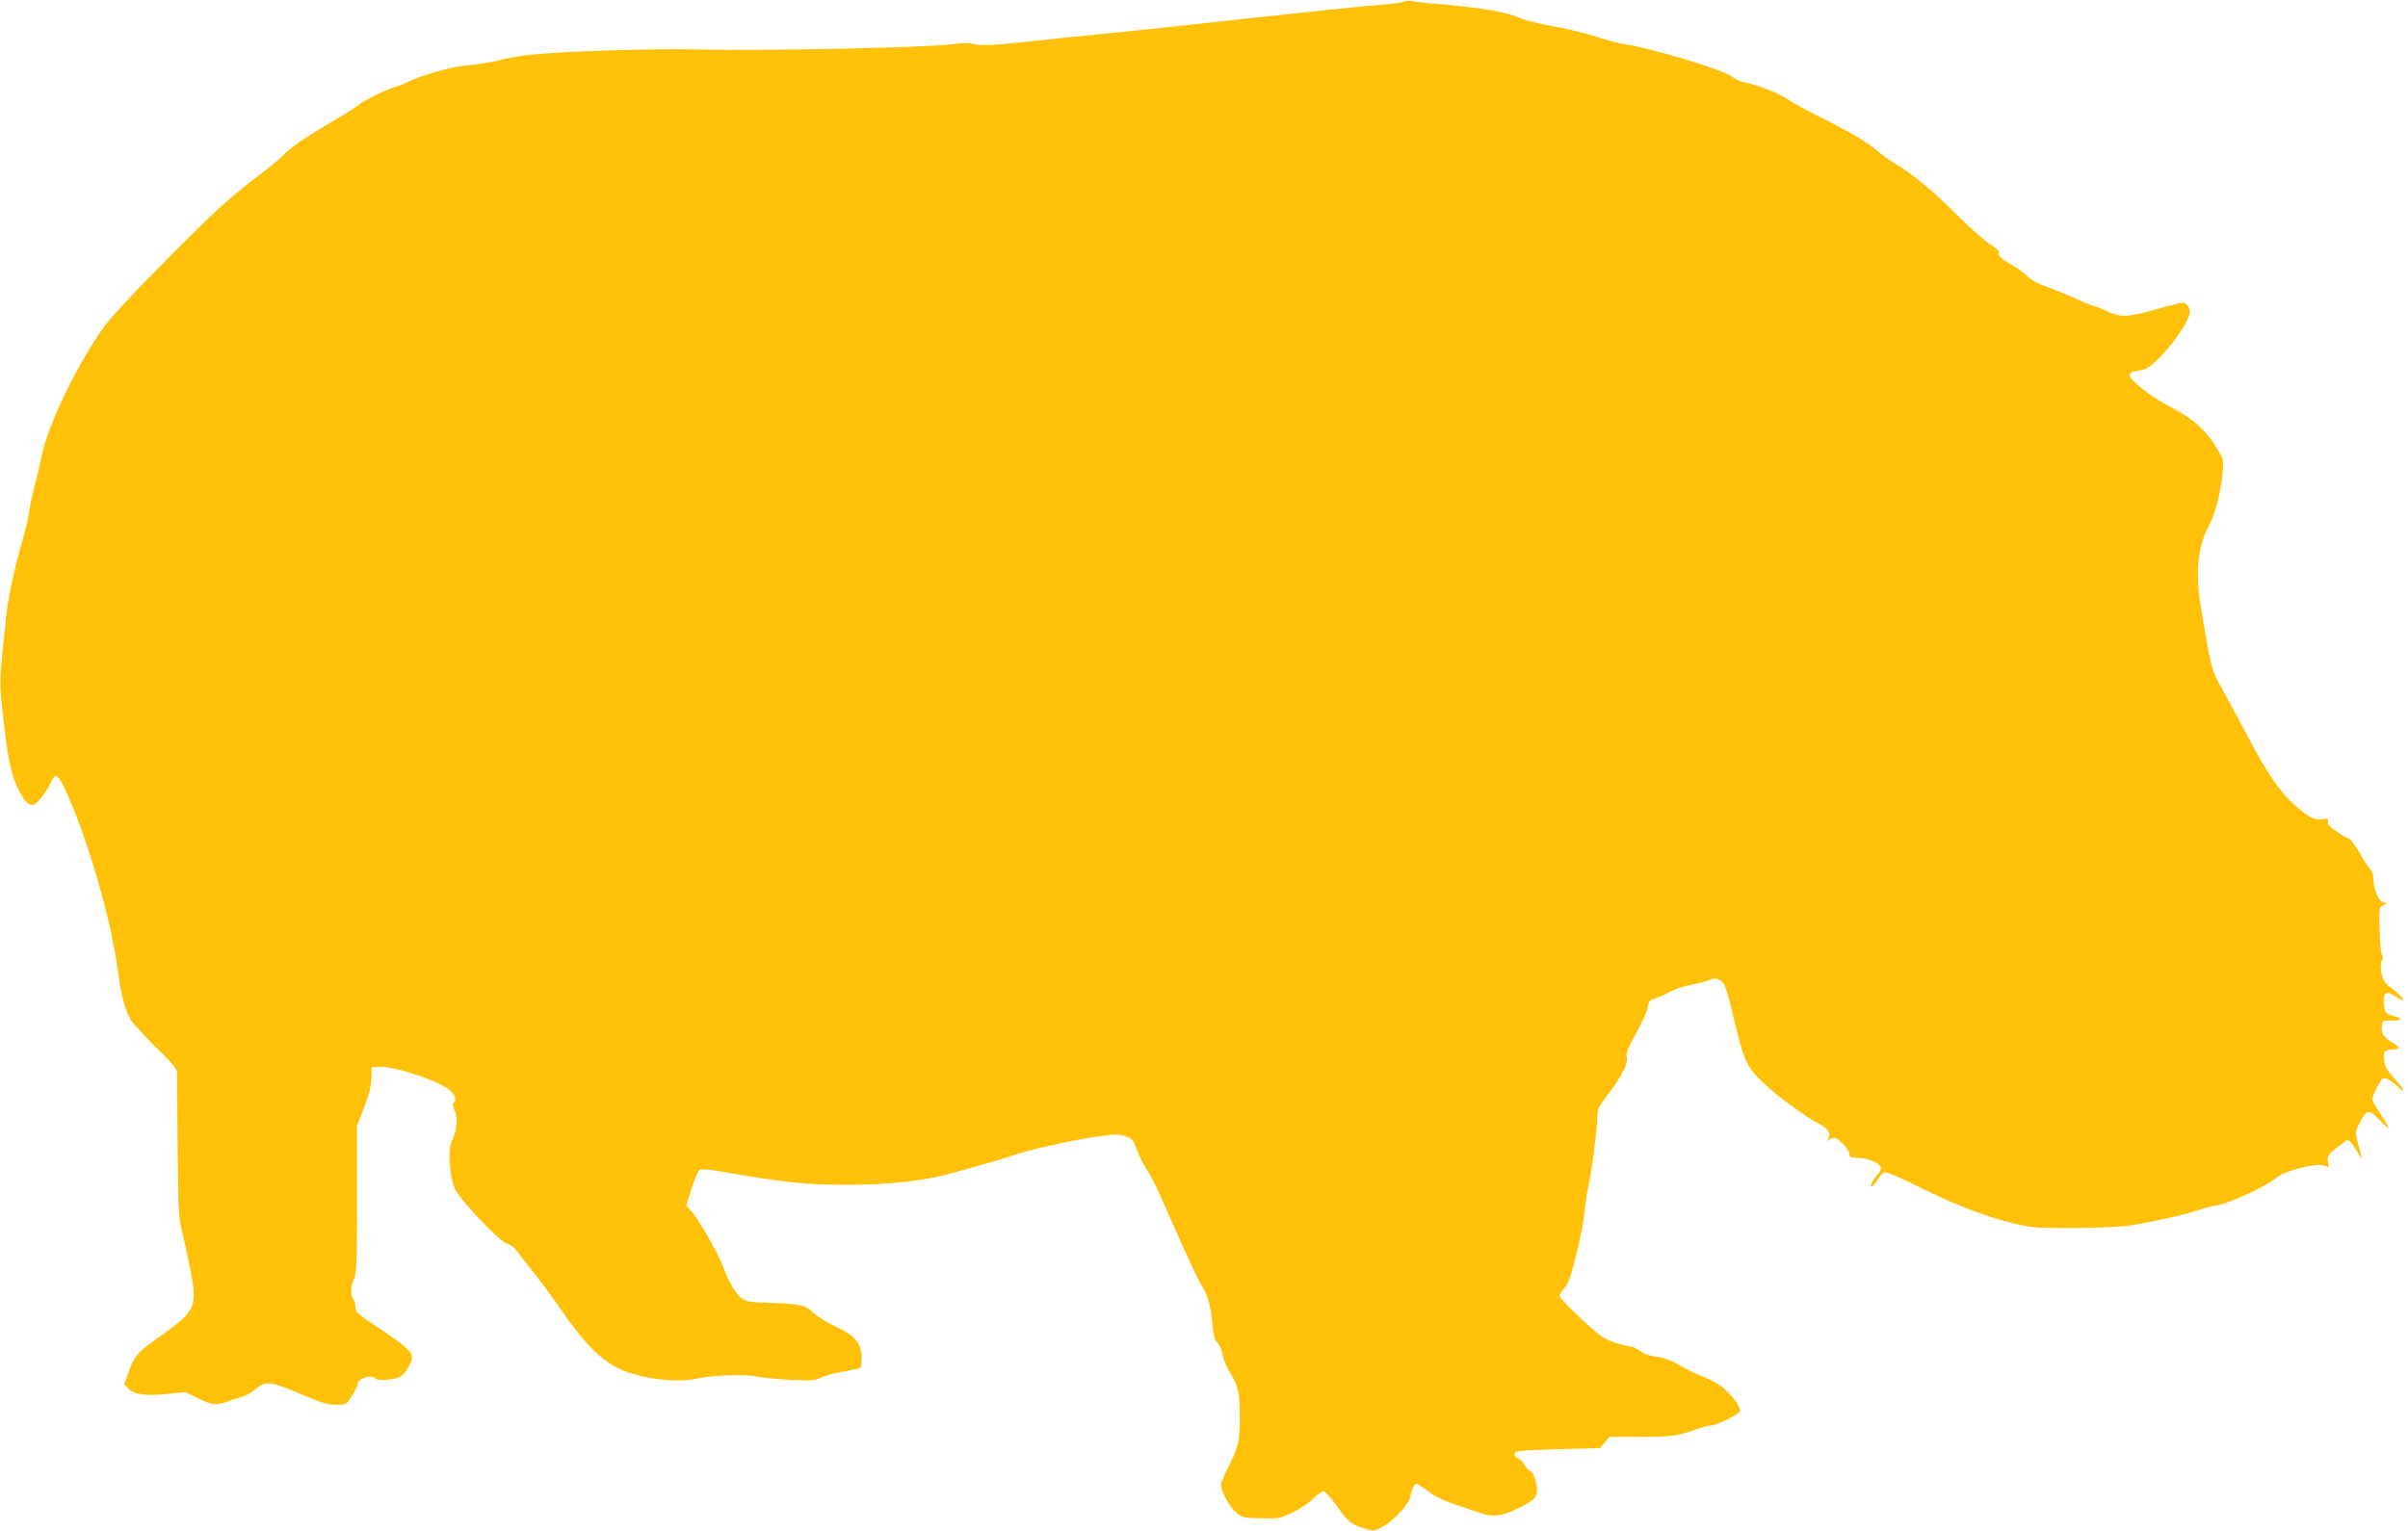 <?xml version="1.0" standalone="no"?>
<!DOCTYPE svg PUBLIC "-//W3C//DTD SVG 20010904//EN"
 "http://www.w3.org/TR/2001/REC-SVG-20010904/DTD/svg10.dtd">
<svg version="1.0" xmlns="http://www.w3.org/2000/svg"
 width="1280pt" height="814pt" viewBox="0 0 1280 814"
 preserveAspectRatio="xMidYMid meet">
<g transform="translate(0,814) scale(0.1,-0.1)"
fill="#ffc107" stroke="none">
<path d="M7461 8131 c-8 -5 -59 -12 -115 -16 -56 -3 -364 -35 -686 -70 -322
-36 -679 -74 -795 -85 -115 -11 -291 -29 -390 -40 -196 -22 -271 -25 -307 -12
-14 5 -61 4 -118 -4 -120 -17 -1031 -36 -1335 -27 -220 6 -714 -9 -895 -28
-52 -5 -126 -18 -165 -29 -38 -10 -110 -22 -160 -26 -89 -6 -251 -52 -334 -93
-20 -10 -49 -21 -66 -25 -38 -10 -164 -72 -190 -95 -11 -10 -91 -60 -179 -111
-102 -61 -177 -112 -210 -145 -28 -29 -94 -84 -146 -122 -52 -38 -142 -113
-200 -165 -161 -147 -550 -545 -607 -622 -146 -198 -311 -537 -343 -707 -6
-30 -21 -94 -34 -144 -13 -49 -27 -115 -31 -145 -3 -30 -22 -107 -40 -170 -43
-150 -71 -281 -84 -405 -37 -354 -37 -323 -7 -579 20 -171 39 -253 72 -320 31
-63 52 -86 75 -86 22 0 63 48 95 112 22 43 27 48 41 36 36 -30 143 -304 211
-544 56 -194 88 -340 107 -475 20 -149 40 -224 72 -274 14 -22 75 -88 134
-146 78 -75 109 -112 110 -130 0 -13 2 -190 3 -394 3 -297 6 -383 19 -435 40
-163 67 -304 67 -351 0 -85 -27 -118 -195 -236 -105 -74 -124 -97 -155 -189
l-19 -55 23 -24 c31 -31 94 -39 208 -27 l93 10 72 -35 c76 -37 97 -38 173 -8
19 7 47 16 61 19 15 3 45 21 68 40 57 48 73 45 316 -58 38 -16 79 -26 113 -26
52 0 53 1 82 47 17 26 30 52 30 59 0 35 71 59 97 33 12 -12 107 -5 131 10 25
15 62 76 62 102 0 33 -33 62 -192 168 -94 62 -108 75 -108 99 0 16 -6 37 -14
47 -16 22 -11 74 10 115 9 19 12 120 12 415 l0 390 37 95 c27 68 38 112 39
155 l2 60 44 2 c87 3 323 -78 377 -129 24 -22 30 -52 13 -63 -6 -4 -4 -18 6
-37 19 -36 13 -112 -13 -161 -24 -47 -14 -197 16 -260 31 -64 240 -282 278
-291 16 -3 37 -19 48 -35 11 -16 51 -67 88 -113 37 -46 105 -137 150 -203 115
-169 211 -267 304 -311 112 -54 311 -80 418 -54 72 17 256 24 315 11 30 -7
112 -15 181 -18 107 -5 131 -3 160 11 19 10 72 24 119 32 46 9 88 18 92 20 4
3 8 29 8 57 0 73 -38 118 -139 164 -42 19 -94 51 -116 72 -36 33 -50 39 -111
46 -38 4 -107 8 -154 9 -63 1 -93 6 -112 18 -33 22 -74 90 -105 174 -25 70
-131 253 -170 296 l-25 27 28 91 c16 51 36 96 44 100 9 5 61 0 125 -11 310
-55 441 -69 645 -69 243 0 418 20 578 64 214 60 277 78 312 91 82 29 315 82
447 101 96 14 117 14 154 3 38 -13 43 -19 63 -74 12 -33 36 -80 52 -105 17
-25 47 -81 66 -125 164 -371 199 -446 226 -491 34 -54 48 -108 58 -217 4 -48
11 -73 25 -86 10 -9 23 -38 27 -63 5 -25 22 -68 39 -94 46 -76 53 -108 53
-237 0 -135 -6 -160 -61 -268 -21 -42 -39 -84 -39 -92 0 -36 49 -125 83 -152
33 -25 44 -27 134 -28 92 -2 102 0 166 32 38 18 86 50 107 72 21 21 45 39 54
39 9 0 37 -30 64 -67 65 -93 79 -105 144 -127 55 -18 58 -18 95 -1 60 27 152
123 159 165 8 42 21 70 34 70 5 0 33 -18 62 -40 34 -26 85 -51 143 -70 50 -16
108 -36 130 -44 62 -23 113 -19 184 14 104 49 121 65 121 111 0 41 -23 99 -40
99 -5 0 -16 13 -25 29 -8 16 -24 32 -35 36 -11 3 -20 14 -20 24 0 16 19 18
228 25 l227 6 25 30 25 30 165 0 c168 0 191 3 294 39 33 12 67 21 77 21 35 0
159 62 159 79 -1 26 -52 93 -97 127 -24 18 -68 42 -100 54 -32 12 -87 38 -123
60 -45 26 -82 40 -121 45 -36 4 -69 15 -90 31 -18 13 -41 24 -50 24 -9 0 -46
9 -82 20 -58 18 -78 32 -181 127 -64 59 -116 114 -116 122 0 8 12 27 26 42 21
22 34 60 64 182 21 84 40 189 44 233 4 43 12 95 17 114 15 55 51 330 50 380
-1 41 5 53 58 123 74 97 105 159 98 196 -5 22 7 50 50 127 30 54 58 116 61
136 4 32 9 39 41 49 20 6 55 22 79 36 23 13 76 31 118 38 41 8 84 20 95 25 25
14 56 4 73 -23 8 -12 26 -71 40 -132 68 -289 77 -309 190 -412 63 -58 209
-164 263 -192 59 -29 77 -54 63 -83 -10 -19 -10 -21 1 -10 7 6 20 12 29 12 22
0 80 -62 80 -85 0 -17 8 -20 49 -22 53 -2 109 -25 118 -49 3 -8 -3 -25 -14
-37 -27 -29 -46 -67 -34 -67 5 0 18 16 30 35 11 20 28 38 37 42 10 3 76 -24
167 -70 193 -96 357 -161 504 -198 108 -27 127 -29 317 -29 110 0 240 5 288
10 98 11 320 60 388 84 25 9 70 21 101 26 67 10 268 103 319 147 45 39 218 82
257 64 24 -11 24 -10 18 18 -7 33 2 45 69 96 44 33 39 36 93 -50 13 -22 22
-31 18 -20 -4 11 -13 46 -22 79 -14 56 -14 59 9 103 37 74 51 76 105 20 25
-27 47 -46 49 -44 3 2 -16 35 -41 72 -25 37 -45 72 -45 77 0 22 43 107 57 113
17 6 43 -9 81 -45 45 -43 32 -12 -19 44 -39 43 -52 66 -56 97 -7 46 4 59 50
59 38 0 34 15 -13 41 -41 23 -54 48 -48 90 3 22 8 24 51 22 51 -1 64 13 20 22
-49 11 -58 20 -61 64 -5 64 11 76 59 44 22 -14 42 -24 45 -21 5 5 -44 52 -86
81 -27 19 -45 98 -29 129 7 12 7 23 1 31 -6 7 -12 66 -13 132 -4 119 -4 119
21 132 24 12 24 13 3 13 -25 0 -55 67 -57 128 0 20 -6 40 -13 45 -6 4 -32 43
-57 87 -26 44 -52 80 -58 80 -6 0 -36 17 -65 37 -40 27 -53 42 -49 55 4 16 0
18 -29 12 -41 -7 -73 9 -147 75 -82 74 -145 166 -254 373 -53 101 -117 218
-141 262 -47 83 -50 95 -104 416 -30 177 -17 322 39 426 37 68 65 176 77 294
6 62 4 68 -30 125 -59 98 -127 159 -245 220 -104 53 -220 143 -220 171 0 7 11
16 25 19 14 3 37 8 52 11 62 13 243 241 243 306 0 28 -17 48 -41 48 -10 0 -72
-16 -139 -35 -146 -42 -193 -44 -260 -10 -27 14 -55 25 -61 25 -6 0 -52 18
-103 41 -50 23 -122 52 -161 66 -42 14 -81 36 -97 53 -15 16 -52 43 -82 60
-61 35 -81 54 -71 70 3 5 -15 22 -42 38 -26 15 -106 86 -178 157 -128 129
-245 225 -337 279 -25 15 -66 44 -90 65 -52 45 -140 97 -308 181 -69 34 -144
76 -167 92 -48 33 -151 73 -225 89 -28 6 -59 20 -69 30 -33 33 -441 157 -574
174 -27 4 -95 22 -150 40 -55 18 -158 43 -228 55 -71 12 -152 33 -180 45 -65
30 -196 53 -402 71 -88 7 -169 16 -180 19 -11 3 -26 1 -34 -4z"/>
</g>
</svg>

